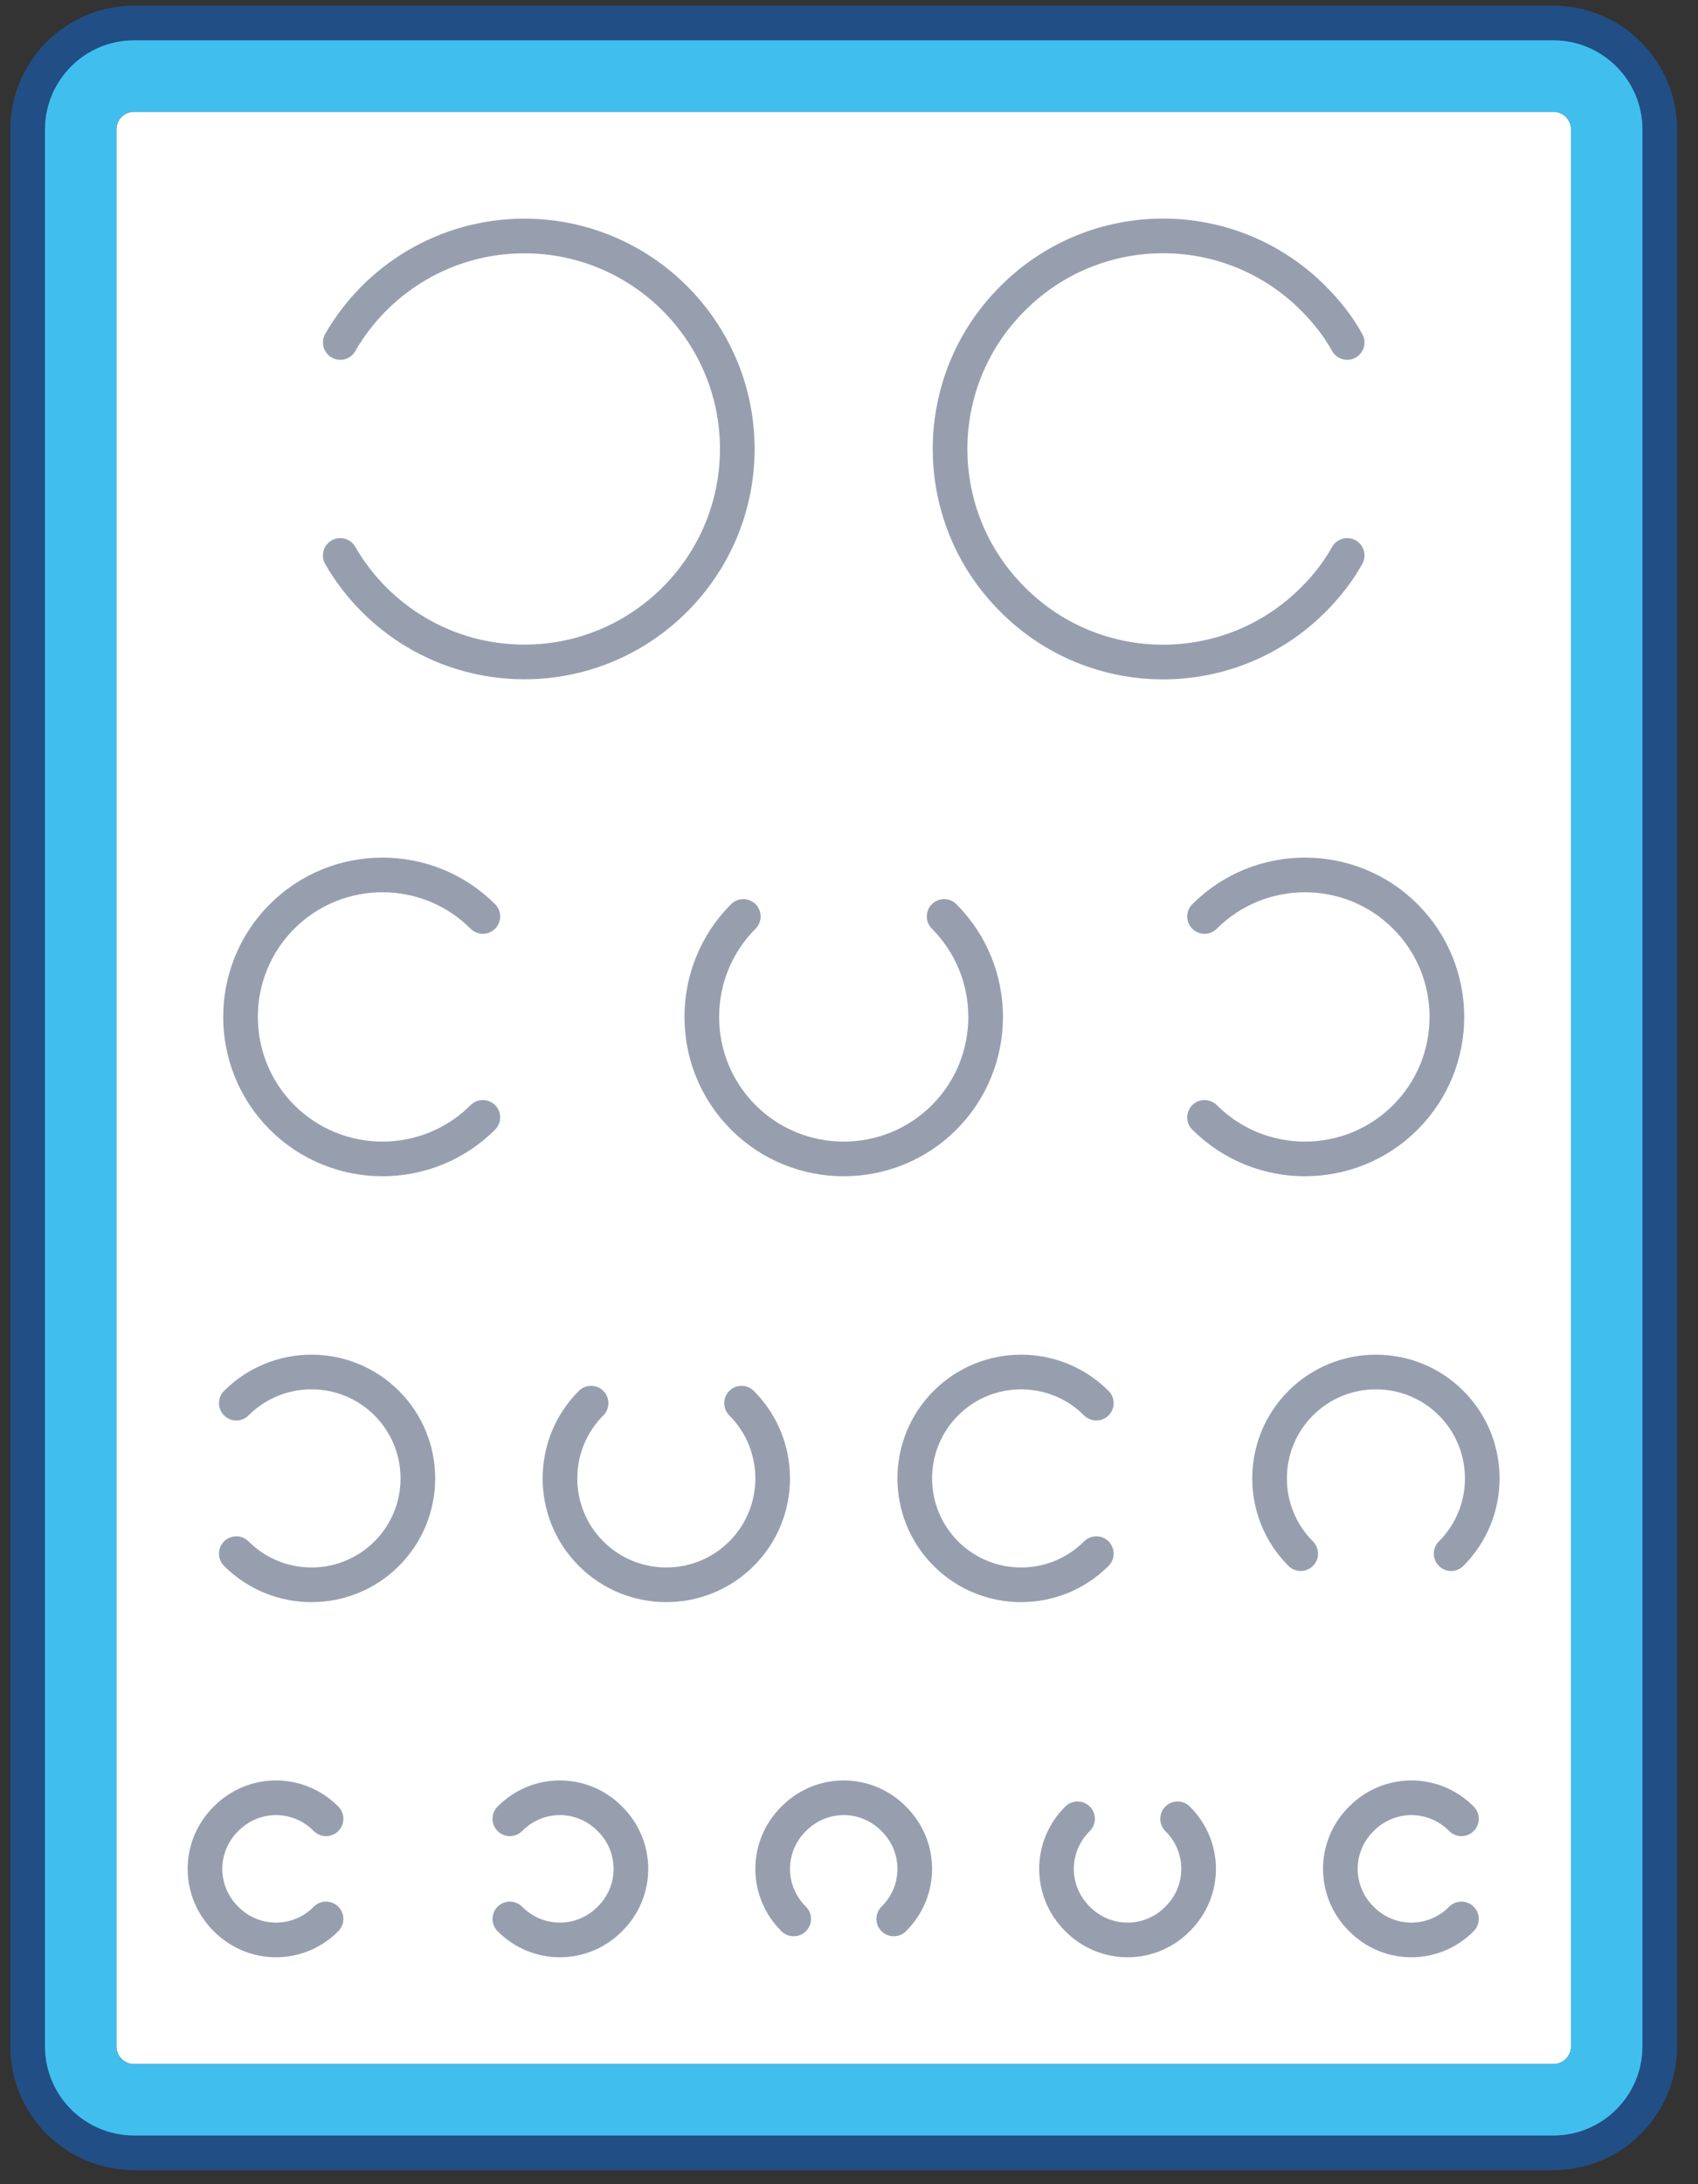 <svg width="49" height="63" viewBox="0 0 49 63" fill="none" xmlns="http://www.w3.org/2000/svg">
<rect x="0" y="0" width="49" height="63" fill="#333333" stroke="none"/>
<path d="M3.87 3.223H44.825C45.108 3.223 45.337 3.452 45.337 3.735V59.024C45.337 59.307 45.108 59.536 44.825 59.536H3.87C3.587 59.536 3.358 59.307 3.358 59.024V3.735C3.358 3.452 3.587 3.223 3.87 3.223Z" fill="white"/>
<path d="M45.337 59.024C45.337 59.311 45.112 59.536 44.825 59.536H3.87C3.583 59.536 3.358 59.311 3.358 59.024V3.735C3.358 3.448 3.583 3.223 3.87 3.223H44.825C45.112 3.223 45.337 3.448 45.337 3.735V59.024ZM47.897 3.735C47.897 2.035 46.525 0.663 44.825 0.663H3.87C2.17 0.663 0.798 2.035 0.798 3.735V59.024C0.798 60.724 2.17 62.096 3.87 62.096H44.825C46.525 62.096 47.897 60.724 47.897 59.024V3.735Z" fill="#40BFEF"/>
<path d="M3.87 0.663H44.825C46.521 0.663 47.897 2.039 47.897 3.735V59.024C47.897 60.721 46.521 62.096 44.825 62.096H3.87C2.173 62.096 0.798 60.721 0.798 59.024V3.735C0.798 2.039 2.173 0.663 3.87 0.663Z" stroke="#214E85" stroke-linecap="round" stroke-linejoin="round"/>
<path d="M38.876 16.021C38.62 16.482 38.293 16.902 37.904 17.291C35.508 19.697 31.617 19.697 29.221 17.291C26.815 14.895 26.815 11.005 29.221 8.609C31.617 6.203 35.508 6.203 37.904 8.609C38.293 8.998 38.62 9.418 38.876 9.878" stroke="#979FAF" stroke-linecap="round" stroke-linejoin="round"/>
<path d="M9.819 16.021C10.873 17.854 12.86 19.093 15.133 19.093C18.521 19.093 21.276 16.339 21.276 12.95C21.276 9.561 18.521 6.807 15.133 6.807C12.86 6.807 10.873 8.046 9.819 9.878" stroke="#979FAF" stroke-linecap="round" stroke-linejoin="round"/>
<path d="M27.245 26.434C28.842 28.032 28.842 30.632 27.245 32.23C25.648 33.827 23.047 33.827 21.45 32.23C19.853 30.632 19.853 28.032 21.45 26.434" stroke="#979FAF" stroke-linecap="round" stroke-linejoin="round"/>
<path d="M34.76 26.434C36.358 24.837 38.958 24.837 40.555 26.434C42.153 28.032 42.153 30.632 40.555 32.229C38.958 33.827 36.358 33.827 34.76 32.229" stroke="#979FAF" stroke-linecap="round" stroke-linejoin="round"/>
<path d="M13.934 32.229C12.337 33.827 9.737 33.827 8.139 32.229C6.542 30.632 6.542 28.032 8.139 26.434C9.737 24.837 12.337 24.837 13.934 26.434" stroke="#979FAF" stroke-linecap="round" stroke-linejoin="round"/>
<path d="M37.535 44.813C36.337 43.615 36.337 41.67 37.535 40.472C38.733 39.274 40.678 39.274 41.876 40.472C43.074 41.67 43.074 43.615 41.876 44.813" stroke="#979FAF" stroke-linecap="round" stroke-linejoin="round"/>
<path d="M31.637 44.813C30.439 46.011 28.494 46.011 27.296 44.813C26.098 43.615 26.098 41.67 27.296 40.472C28.494 39.274 30.439 39.274 31.637 40.472" stroke="#979FAF" stroke-linecap="round" stroke-linejoin="round"/>
<path d="M21.399 40.472C22.597 41.67 22.597 43.615 21.399 44.813C20.201 46.011 18.255 46.011 17.057 44.813C15.86 43.615 15.86 41.67 17.057 40.472" stroke="#979FAF" stroke-linecap="round" stroke-linejoin="round"/>
<path d="M6.819 40.472C8.017 39.274 9.962 39.274 11.16 40.472C12.358 41.67 12.358 43.615 11.16 44.813C9.962 46.011 8.017 46.011 6.819 44.813" stroke="#979FAF" stroke-linecap="round" stroke-linejoin="round"/>
<path d="M42.173 55.349C41.374 56.157 40.084 56.157 39.286 55.349C38.477 54.55 38.477 53.26 39.286 52.461C40.084 51.652 41.374 51.652 42.173 52.461" stroke="#979FAF" stroke-linecap="round" stroke-linejoin="round"/>
<path d="M33.982 52.461C34.791 53.26 34.791 54.55 33.982 55.349C33.184 56.157 31.893 56.157 31.095 55.349C30.286 54.55 30.286 53.26 31.095 52.461" stroke="#979FAF" stroke-linecap="round" stroke-linejoin="round"/>
<path d="M22.904 55.349C22.095 54.55 22.095 53.26 22.904 52.461C23.702 51.652 24.992 51.652 25.791 52.461C26.6 53.26 26.6 54.55 25.791 55.349" stroke="#979FAF" stroke-linecap="round" stroke-linejoin="round"/>
<path d="M14.713 52.461C15.511 51.652 16.801 51.652 17.6 52.461C18.409 53.26 18.409 54.55 17.6 55.349C16.801 56.157 15.511 56.157 14.713 55.349" stroke="#979FAF" stroke-linecap="round" stroke-linejoin="round"/>
<path d="M9.409 55.349C8.61 56.157 7.32 56.157 6.522 55.349C5.713 54.55 5.713 53.26 6.522 52.461C7.32 51.652 8.61 51.652 9.409 52.461" stroke="#979FAF" stroke-linecap="round" stroke-linejoin="round"/>
</svg>
